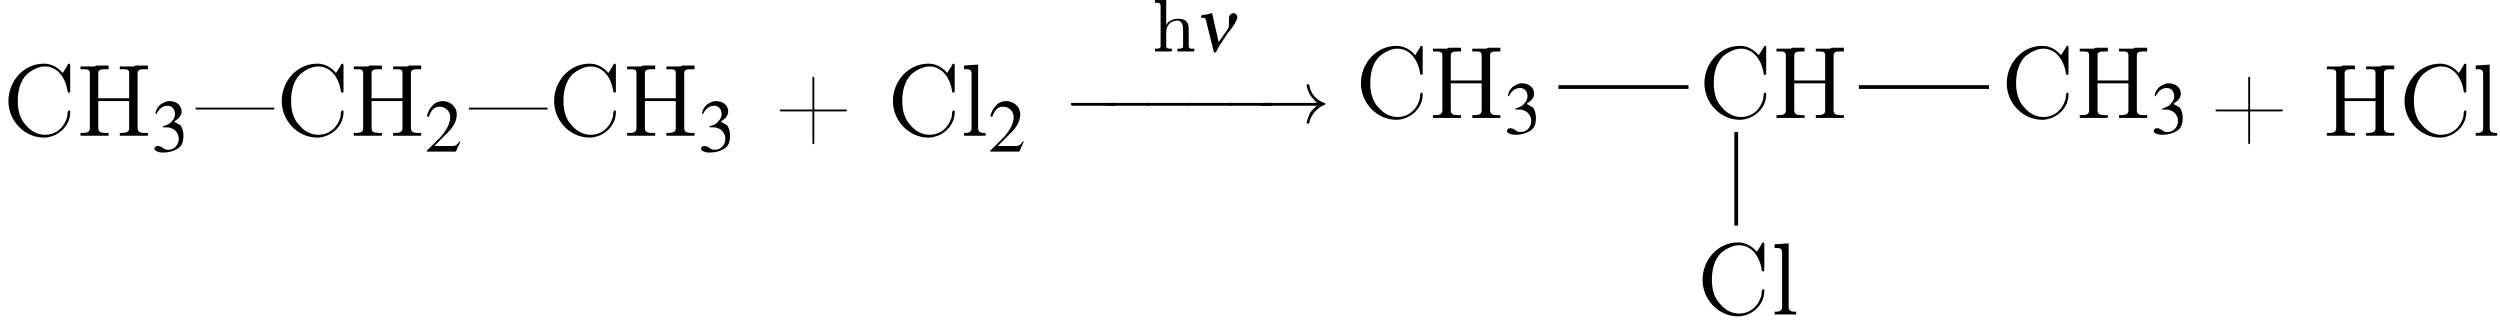 <?xml version='1.0' encoding='UTF-8'?>
<!---20.0-->
<svg height='34.6pt' version='1.1' viewBox='23.9 2.0 267.1 34.6' width='267.1pt' xmlns='http://www.w3.org/2000/svg' xmlns:xlink='http://www.w3.org/1999/xlink'>
<defs>
<path d='M0.3 -5.5V-5.2H0.5C0.7 -5.2 0.9 -5.2 0.9 -4.8V-0.8C0.9 -0.7 0.9 -0.7 0.9 -0.6C0.9 -0.3 0.7 -0.3 0.4 -0.3H0.3V0L0.8 0H1.6L2.1 0V-0.3H2C1.7 -0.3 1.5 -0.3 1.5 -0.6V-2.1C1.5 -2.7 1.9 -3.3 2.7 -3.3C3.1 -3.3 3.3 -2.9 3.3 -2.4V-0.6C3.3 -0.3 3.1 -0.3 2.8 -0.3H2.7V0L3.2 0H4L4.5 0V-0.3H4.3C4.1 -0.3 3.9 -0.3 3.9 -0.6V-2.3C3.9 -2.6 3.9 -2.8 3.8 -3C3.6 -3.4 3.2 -3.5 2.8 -3.5C2.3 -3.5 1.7 -3.3 1.5 -2.8L1.5 -5.5L0.3 -5.5Z' id='g0-104'/>
<path d='M0.2 -3V-2.8H8.6V-3H0.2Z' id='g14-22'/>
<path d='M4.1 -2.8H0.8C0.7 -2.8 0.6 -2.8 0.6 -2.7V-2.7C0.6 -2.6 0.7 -2.6 0.8 -2.6H4.1V0.7C4.1 0.8 4.1 0.9 4.2 0.9H4.2C4.3 0.9 4.3 0.8 4.3 0.7V-2.6H7.6C7.7 -2.6 7.8 -2.6 7.8 -2.7V-2.7C7.8 -2.8 7.7 -2.8 7.6 -2.8H4.3V-6.2C4.3 -6.2 4.3 -6.3 4.2 -6.3H4.2C4.1 -6.3 4.1 -6.2 4.1 -6.2V-2.8Z' id='g14-43'/>
<path d='M0.1 -2.7V-2.1H3V-2.7H0.1Z' id='g14-45'/>
<path d='M6.4 -6.7C5.9 -7.3 5.2 -7.7 4.4 -7.7C2.2 -7.7 0.6 -5.8 0.6 -3.7C0.6 -1.6 2.3 0.2 4.4 0.2H4.5C6 0.1 7.2 -1.1 7.2 -2.5C7.2 -2.7 7.2 -2.7 7.1 -2.7C6.9 -2.7 6.9 -2.3 6.9 -2.1C6.6 -0.9 5.7 -0.1 4.5 -0.1C3.7 -0.1 3 -0.5 2.5 -1.1C1.8 -1.8 1.6 -2.8 1.6 -3.7C1.6 -4.7 1.8 -5.8 2.6 -6.6C3.1 -7 3.8 -7.4 4.5 -7.4C5.9 -7.4 6.7 -6.1 6.9 -4.9C6.9 -4.8 6.9 -4.6 7.1 -4.6C7.2 -4.6 7.2 -4.7 7.2 -4.8V-7.5C7.2 -7.6 7.2 -7.7 7.1 -7.7S6.9 -7.6 6.9 -7.5C6.7 -7.2 6.6 -7 6.4 -6.7Z' id='g14-67'/>
<path d='M0.5 -7.4V-7.1H0.8C1.2 -7.1 1.5 -7.1 1.5 -6.7C1.5 -6.6 1.5 -6.6 1.5 -6.5V-0.8C1.5 -0.4 1.2 -0.3 0.8 -0.3C0.7 -0.3 0.6 -0.3 0.5 -0.3V0H1.7L2 0H3.5V-0.3C3.3 -0.3 3.2 -0.3 3.1 -0.3C2.7 -0.3 2.4 -0.4 2.4 -0.8V-3.7H5.7V-0.8C5.7 -0.4 5.4 -0.3 4.9 -0.3H4.7V0H5.9L6.2 0H7.7V-0.3C7.5 -0.3 7.4 -0.3 7.3 -0.3C6.9 -0.3 6.6 -0.4 6.6 -0.8C6.6 -0.8 6.6 -0.9 6.6 -1V-6.7C6.6 -7.1 7 -7.1 7.3 -7.1C7.4 -7.1 7.5 -7.1 7.7 -7.1V-7.5H6.4L6.2 -7.4H4.7V-7.1C4.8 -7.1 4.9 -7.1 5.1 -7.1C5.4 -7.1 5.7 -7.1 5.7 -6.7V-4H2.4V-6.7C2.4 -7.1 2.8 -7.1 3.2 -7.1H3.5V-7.5H2.2L2 -7.4H0.5Z' id='g14-72'/>
<path d='M0.4 -7.5V-7.1H0.6C0.9 -7.1 1.2 -7.1 1.2 -6.6V-0.8C1.2 -0.4 0.9 -0.3 0.6 -0.3H0.4V0H2.7V-0.3H2.5C2.2 -0.3 1.9 -0.4 1.9 -0.8V-7.6L0.4 -7.5Z' id='g14-108'/>
<use id='g12-50' xlink:href='#g4-50'/>
<use id='g12-51' xlink:href='#g4-51'/>
<path d='M5.2 -1.8C5.4 -1.8 5.5 -1.8 5.5 -2S5.4 -2.1 5.2 -2.1H0.9C0.8 -2.1 0.7 -2.1 0.7 -2S0.8 -1.8 0.9 -1.8H5.2Z' id='g2-0'/>
<path d='M6.6 -1.8C6.2 -1.5 6 -1.2 5.9 -1.1C5.6 -0.5 5.5 0 5.5 0C5.5 0.1 5.6 0.1 5.6 0.1C5.8 0.1 5.8 0.1 5.8 -0.1C6 -0.8 6.5 -1.5 7.4 -1.9C7.5 -1.9 7.5 -1.9 7.5 -2S7.4 -2.1 7.4 -2.1C7.1 -2.2 6.1 -2.6 5.8 -3.9C5.8 -4 5.8 -4.1 5.6 -4.1C5.6 -4.1 5.5 -4.1 5.5 -4C5.5 -3.9 5.6 -3.4 5.9 -2.9C6.1 -2.7 6.3 -2.4 6.6 -2.1H0.7C0.6 -2.1 0.4 -2.1 0.4 -2S0.6 -1.8 0.7 -1.8H6.6Z' id='g2-33'/>
<path d='M3.8 -1.1L3.7 -1.1C3.4 -0.7 3.3 -0.6 2.9 -0.6H1L2.4 -2C3.1 -2.7 3.4 -3.3 3.4 -4C3.4 -4.8 2.7 -5.4 1.9 -5.4C1.5 -5.4 1 -5.2 0.8 -4.9C0.5 -4.6 0.4 -4.4 0.2 -3.8L0.4 -3.7C0.7 -4.5 1 -4.8 1.6 -4.8C2.2 -4.8 2.7 -4.3 2.7 -3.7C2.7 -3 2.3 -2.3 1.7 -1.6L0.2 -0.1V0H3.3L3.8 -1.1Z' id='g4-50'/>
<path d='M1.2 -2.6C1.7 -2.6 1.9 -2.6 2.1 -2.5C2.5 -2.4 2.9 -1.9 2.9 -1.4C2.9 -0.7 2.4 -0.2 1.8 -0.2C1.6 -0.2 1.4 -0.2 1.2 -0.4C0.9 -0.6 0.8 -0.6 0.6 -0.6C0.5 -0.6 0.3 -0.5 0.3 -0.3C0.3 -0.1 0.7 0.1 1.2 0.1C1.9 0.1 2.5 -0.1 2.9 -0.4S3.4 -1.2 3.4 -1.7C3.4 -2.1 3.3 -2.5 3.1 -2.8C2.9 -2.9 2.8 -3 2.4 -3.2C3 -3.6 3.2 -3.9 3.2 -4.3C3.2 -4.9 2.7 -5.4 1.9 -5.4C1.5 -5.4 1.2 -5.2 0.9 -5C0.7 -4.8 0.5 -4.6 0.4 -4.1L0.5 -4C0.8 -4.6 1.2 -4.9 1.7 -4.9C2.2 -4.9 2.5 -4.5 2.5 -4C2.5 -3.8 2.4 -3.5 2.2 -3.3C2 -3 1.8 -2.9 1.2 -2.7V-2.6Z' id='g4-51'/>
<path d='M0.5 -3.6C1 -3.6 1 -3.6 1.1 -3.1L1.9 0.1H2.1C2.3 -0.3 2.3 -0.3 2.6 -0.8C2.7 -0.9 2.8 -1 2.8 -1.1L3.4 -2C4.1 -2.8 4.3 -3.3 4.4 -3.6C4.4 -3.9 4.2 -4.1 4 -4.1C3.8 -4.1 3.5 -3.9 3.5 -3.6C3.5 -3.6 3.5 -3.6 3.5 -3.2C3.5 -3 3.5 -2.9 3.5 -2.8C3.5 -2.6 3.4 -2.4 3.1 -2L2.4 -1L1.7 -4.1C1.3 -4 1 -3.9 0.6 -3.9L0.5 -3.6Z' id='g7-110'/>
</defs>
<g id='page1'>

<use x='24.2' xlink:href='#g14-67' y='16.5'/>
<use x='32' xlink:href='#g14-72' y='16.5'/>
<use x='40.1' xlink:href='#g12-51' y='18.2'/>
<use x='44.6' xlink:href='#g14-22' y='16.5'/>
<use x='53.4' xlink:href='#g14-67' y='16.5'/>
<use x='61.2' xlink:href='#g14-72' y='16.5'/>
<use x='69.3' xlink:href='#g12-50' y='18.2'/>
<use x='73.8' xlink:href='#g14-22' y='16.5'/>
<use x='82.5' xlink:href='#g14-67' y='16.5'/>
<use x='90.4' xlink:href='#g14-72' y='16.5'/>
<use x='98.5' xlink:href='#g12-51' y='18.2'/>
<use x='106.6' xlink:href='#g14-43' y='16.5'/>
<use x='118.7' xlink:href='#g14-67' y='16.5'/>
<use x='126.5' xlink:href='#g14-108' y='16.5'/>
<use x='129.5' xlink:href='#g12-50' y='18.2'/>
<use x='147' xlink:href='#g0-104' y='7.5'/>
<use x='151.7' xlink:href='#g7-110' y='7.5'/>
<use x='137.6' xlink:href='#g2-0' y='15.1'/>
<use x='141.2' xlink:href='#g2-0' y='15.1'/>
<use x='145.6' xlink:href='#g2-0' y='15.1'/>
<use x='150' xlink:href='#g2-0' y='15.1'/>
<use x='154.4' xlink:href='#g2-0' y='15.1'/>
<use x='158' xlink:href='#g2-33' y='15.1'/>
<use x='205.4' xlink:href='#g14-67' y='14.6'/>
<use x='213.2' xlink:href='#g14-72' y='14.6'/>
<rect height='0.4' width='13.9' x='190.4' y='11.1'/>
<use x='168.7' xlink:href='#g14-67' y='14.6'/>
<use x='176.5' xlink:href='#g14-72' y='14.6'/>
<use x='184.6' xlink:href='#g12-51' y='16.3'/>
<rect height='10' width='0.4' x='209.2' y='16.1'/>
<use x='205.2' xlink:href='#g14-67' y='35.6'/>
<use x='213.1' xlink:href='#g14-108' y='35.6'/>
<rect height='0.4' width='13.9' x='222.5' y='11.1'/>
<use x='237.7' xlink:href='#g14-67' y='14.6'/>
<use x='245.6' xlink:href='#g14-72' y='14.6'/>
<use x='253.7' xlink:href='#g12-51' y='16.3'/>
<use x='260' xlink:href='#g14-43' y='16.5'/>
<use x='272' xlink:href='#g14-72' y='16.5'/>
<use x='280.2' xlink:href='#g14-67' y='16.5'/>
<use x='288' xlink:href='#g14-108' y='16.5'/>
</g>
</svg>